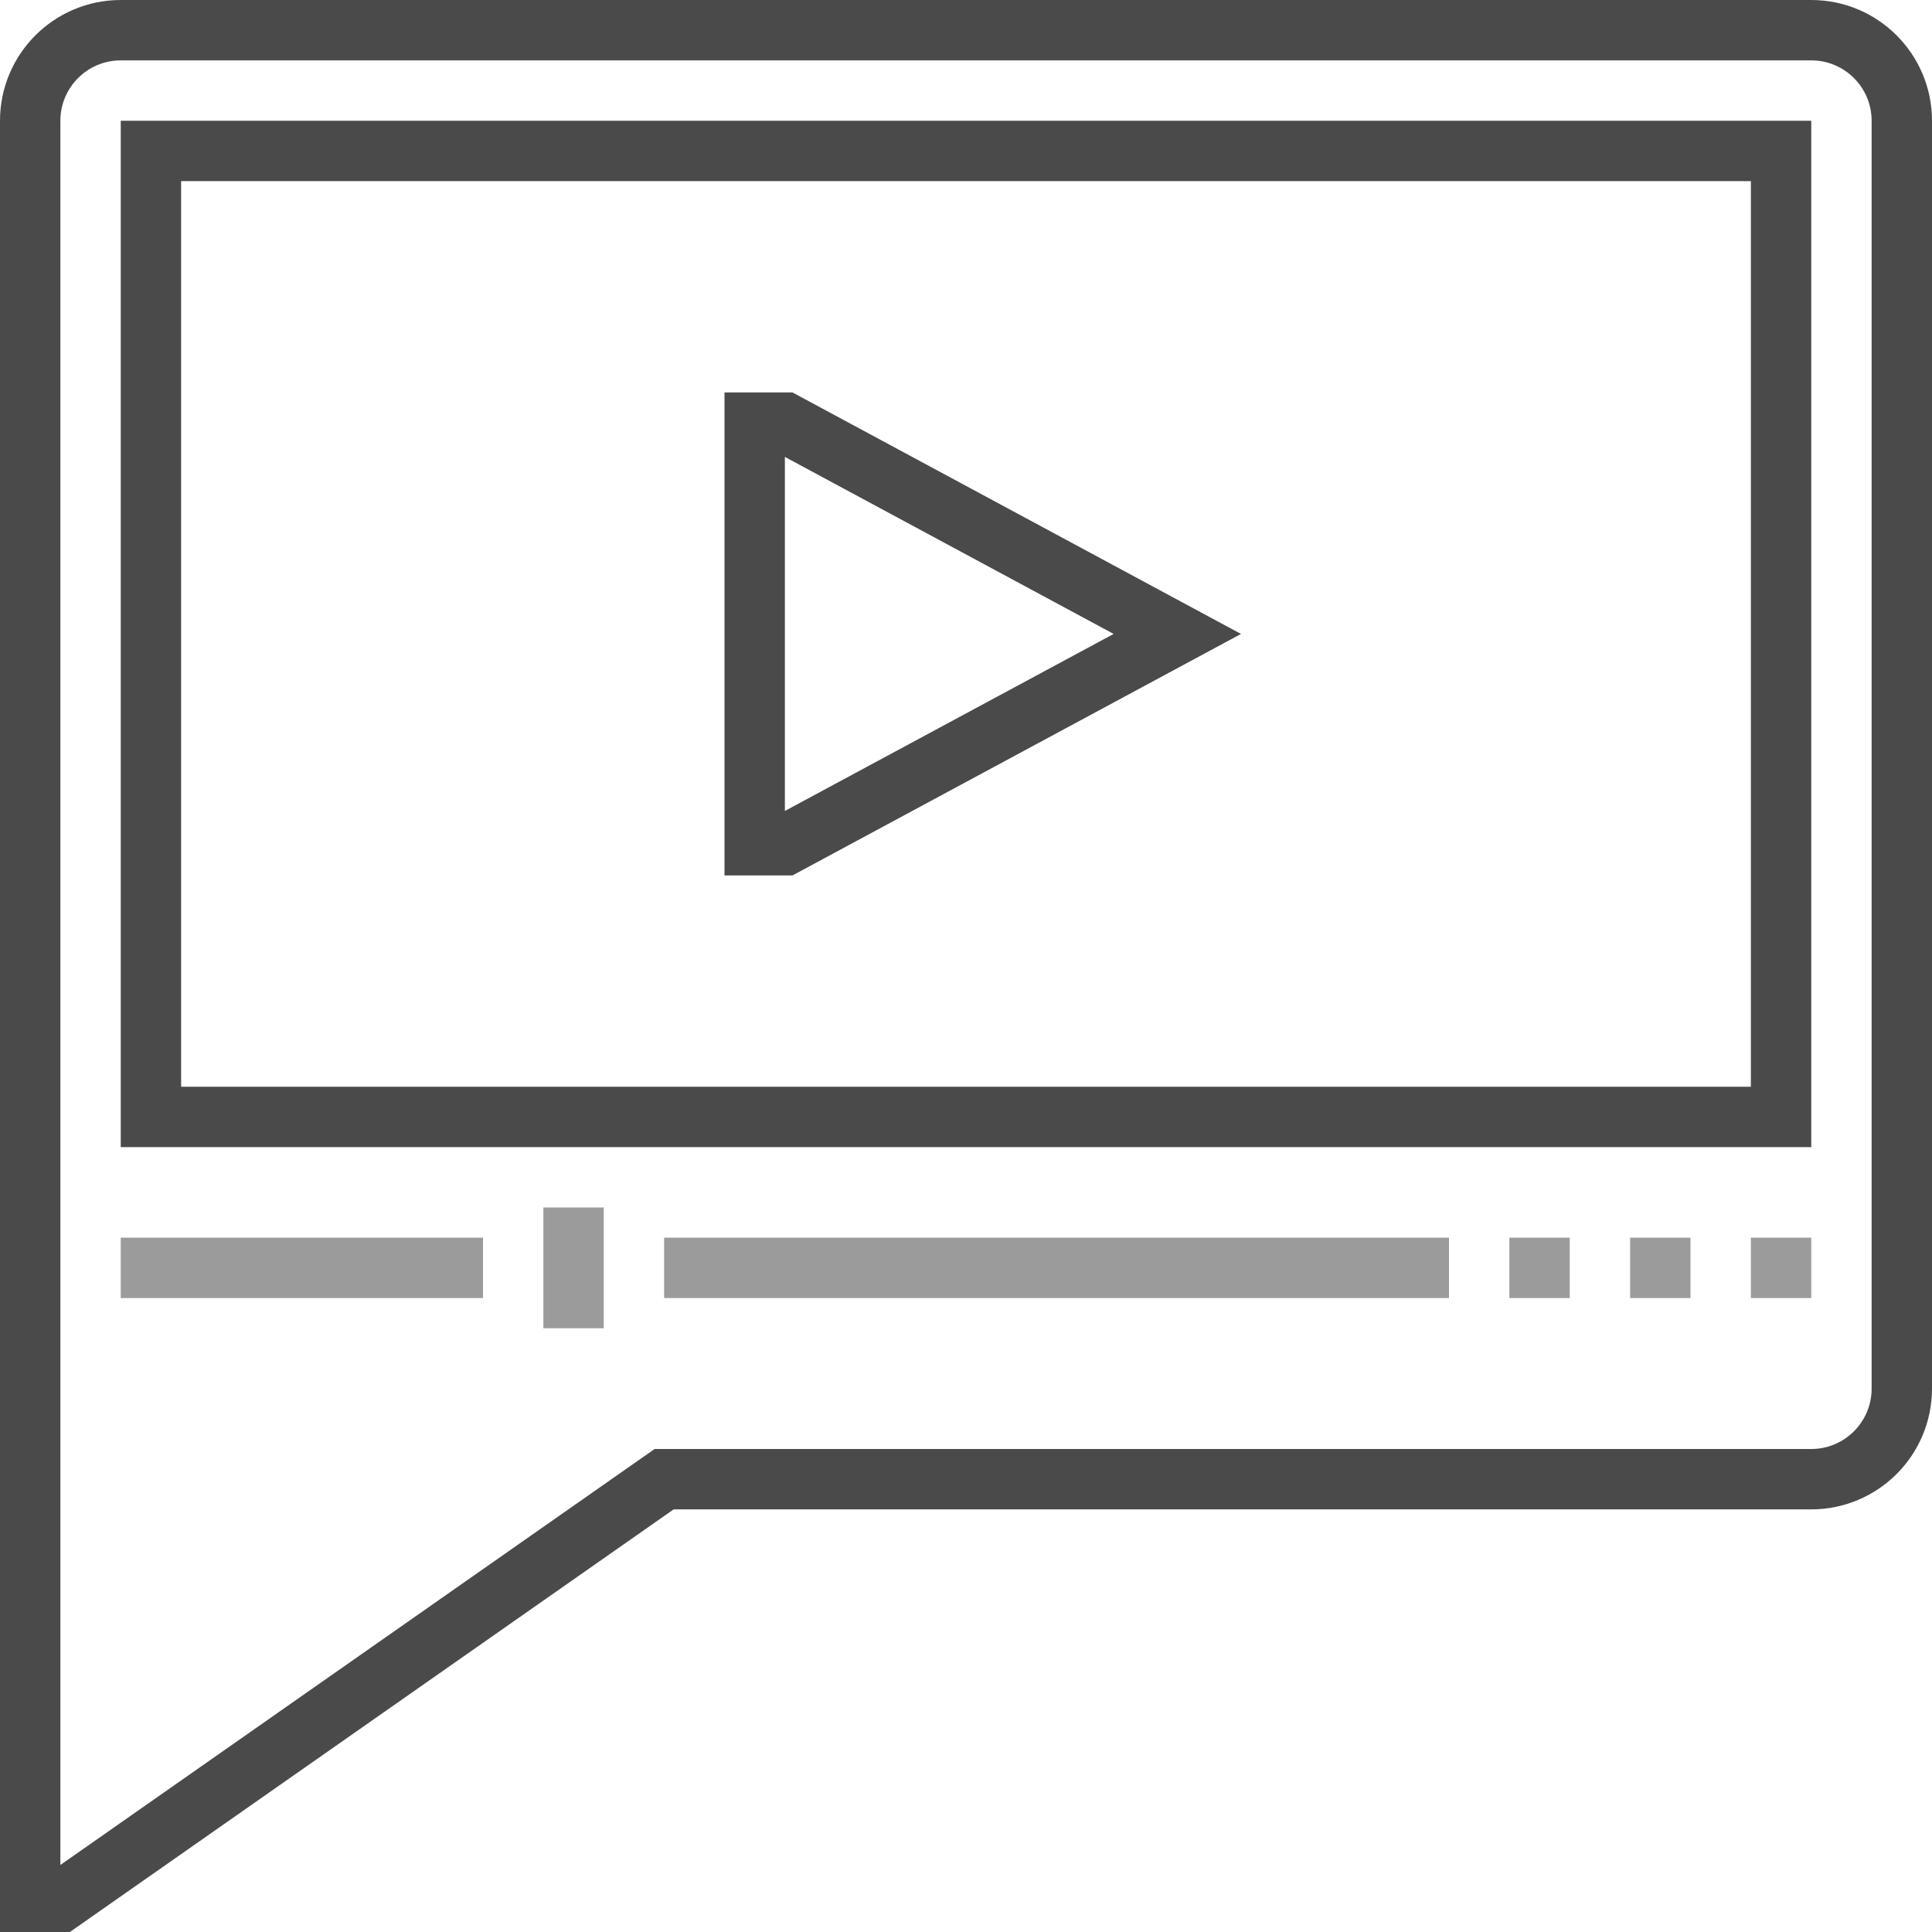 <?xml version="1.0" encoding="UTF-8" standalone="no"?>
<svg width="64px" height="64px" viewBox="0 0 64 64" version="1.1" xmlns="http://www.w3.org/2000/svg" xmlns:xlink="http://www.w3.org/1999/xlink">
    <!-- Generator: Sketch 50.2 (55047) - http://www.bohemiancoding.com/sketch -->
    <title>PRSENTATION</title>
    <desc>Created with Sketch.</desc>
    <defs>
        <polygon id="path-1" points="0 64 64 64 64 0 0 0"></polygon>
    </defs>
    <g id="Page-1" stroke="none" stroke-width="1" fill="none" fill-rule="evenodd">
        <g id="Desktop-HD-MAIN-Copy-2" transform="translate(-1111, -3894)">
            <g id="RESOURCES" transform="translate(96, 3674)">
                <g id="PRSENTATION" transform="translate(1015, 220)">
                    <path d="M63,46 C63,47.656 61.656,49 60,49 L22,49 L2,63 L1,63 L1,4 C1,2.344 2.344,1 4,1 L60,1 C61.656,1 63,2.344 63,4 L63,46 Z" id="Stroke-1" stroke="#4A4A4A" stroke-width="2"></path>
                    <mask id="mask-2" fill="white">
                        <use xlink:href="#path-1"></use>
                    </mask>
                    <g id="Clip-4"></g>
                    <polygon id="Stroke-3" stroke="#4A4A4A" stroke-width="2" mask="url(#mask-2)" points="5 37 59 37 59 5 5 5"></polygon>
                    <polygon id="Stroke-5" stroke="#4A4A4A" stroke-width="2" mask="url(#mask-2)" points="26 28 25 28 25 14 26 14 39 21"></polygon>
                    <path d="M4,42 L16,42" id="Stroke-6" stroke="#9B9B9B" stroke-width="2" mask="url(#mask-2)"></path>
                    <path d="M22,42 L48,42" id="Stroke-7" stroke="#9B9B9B" stroke-width="2" mask="url(#mask-2)"></path>
                    <path d="M50,42 L52,42" id="Stroke-8" stroke="#9B9B9B" stroke-width="2" mask="url(#mask-2)"></path>
                    <path d="M54,42 L56,42" id="Stroke-9" stroke="#9B9B9B" stroke-width="2" mask="url(#mask-2)"></path>
                    <path d="M58,42 L60,42" id="Stroke-10" stroke="#9B9B9B" stroke-width="2" mask="url(#mask-2)"></path>
                    <path d="M19,40 L19,44" id="Stroke-11" stroke="#9B9B9B" stroke-width="2" mask="url(#mask-2)"></path>
                </g>
            </g>
        </g>
    </g>
</svg>